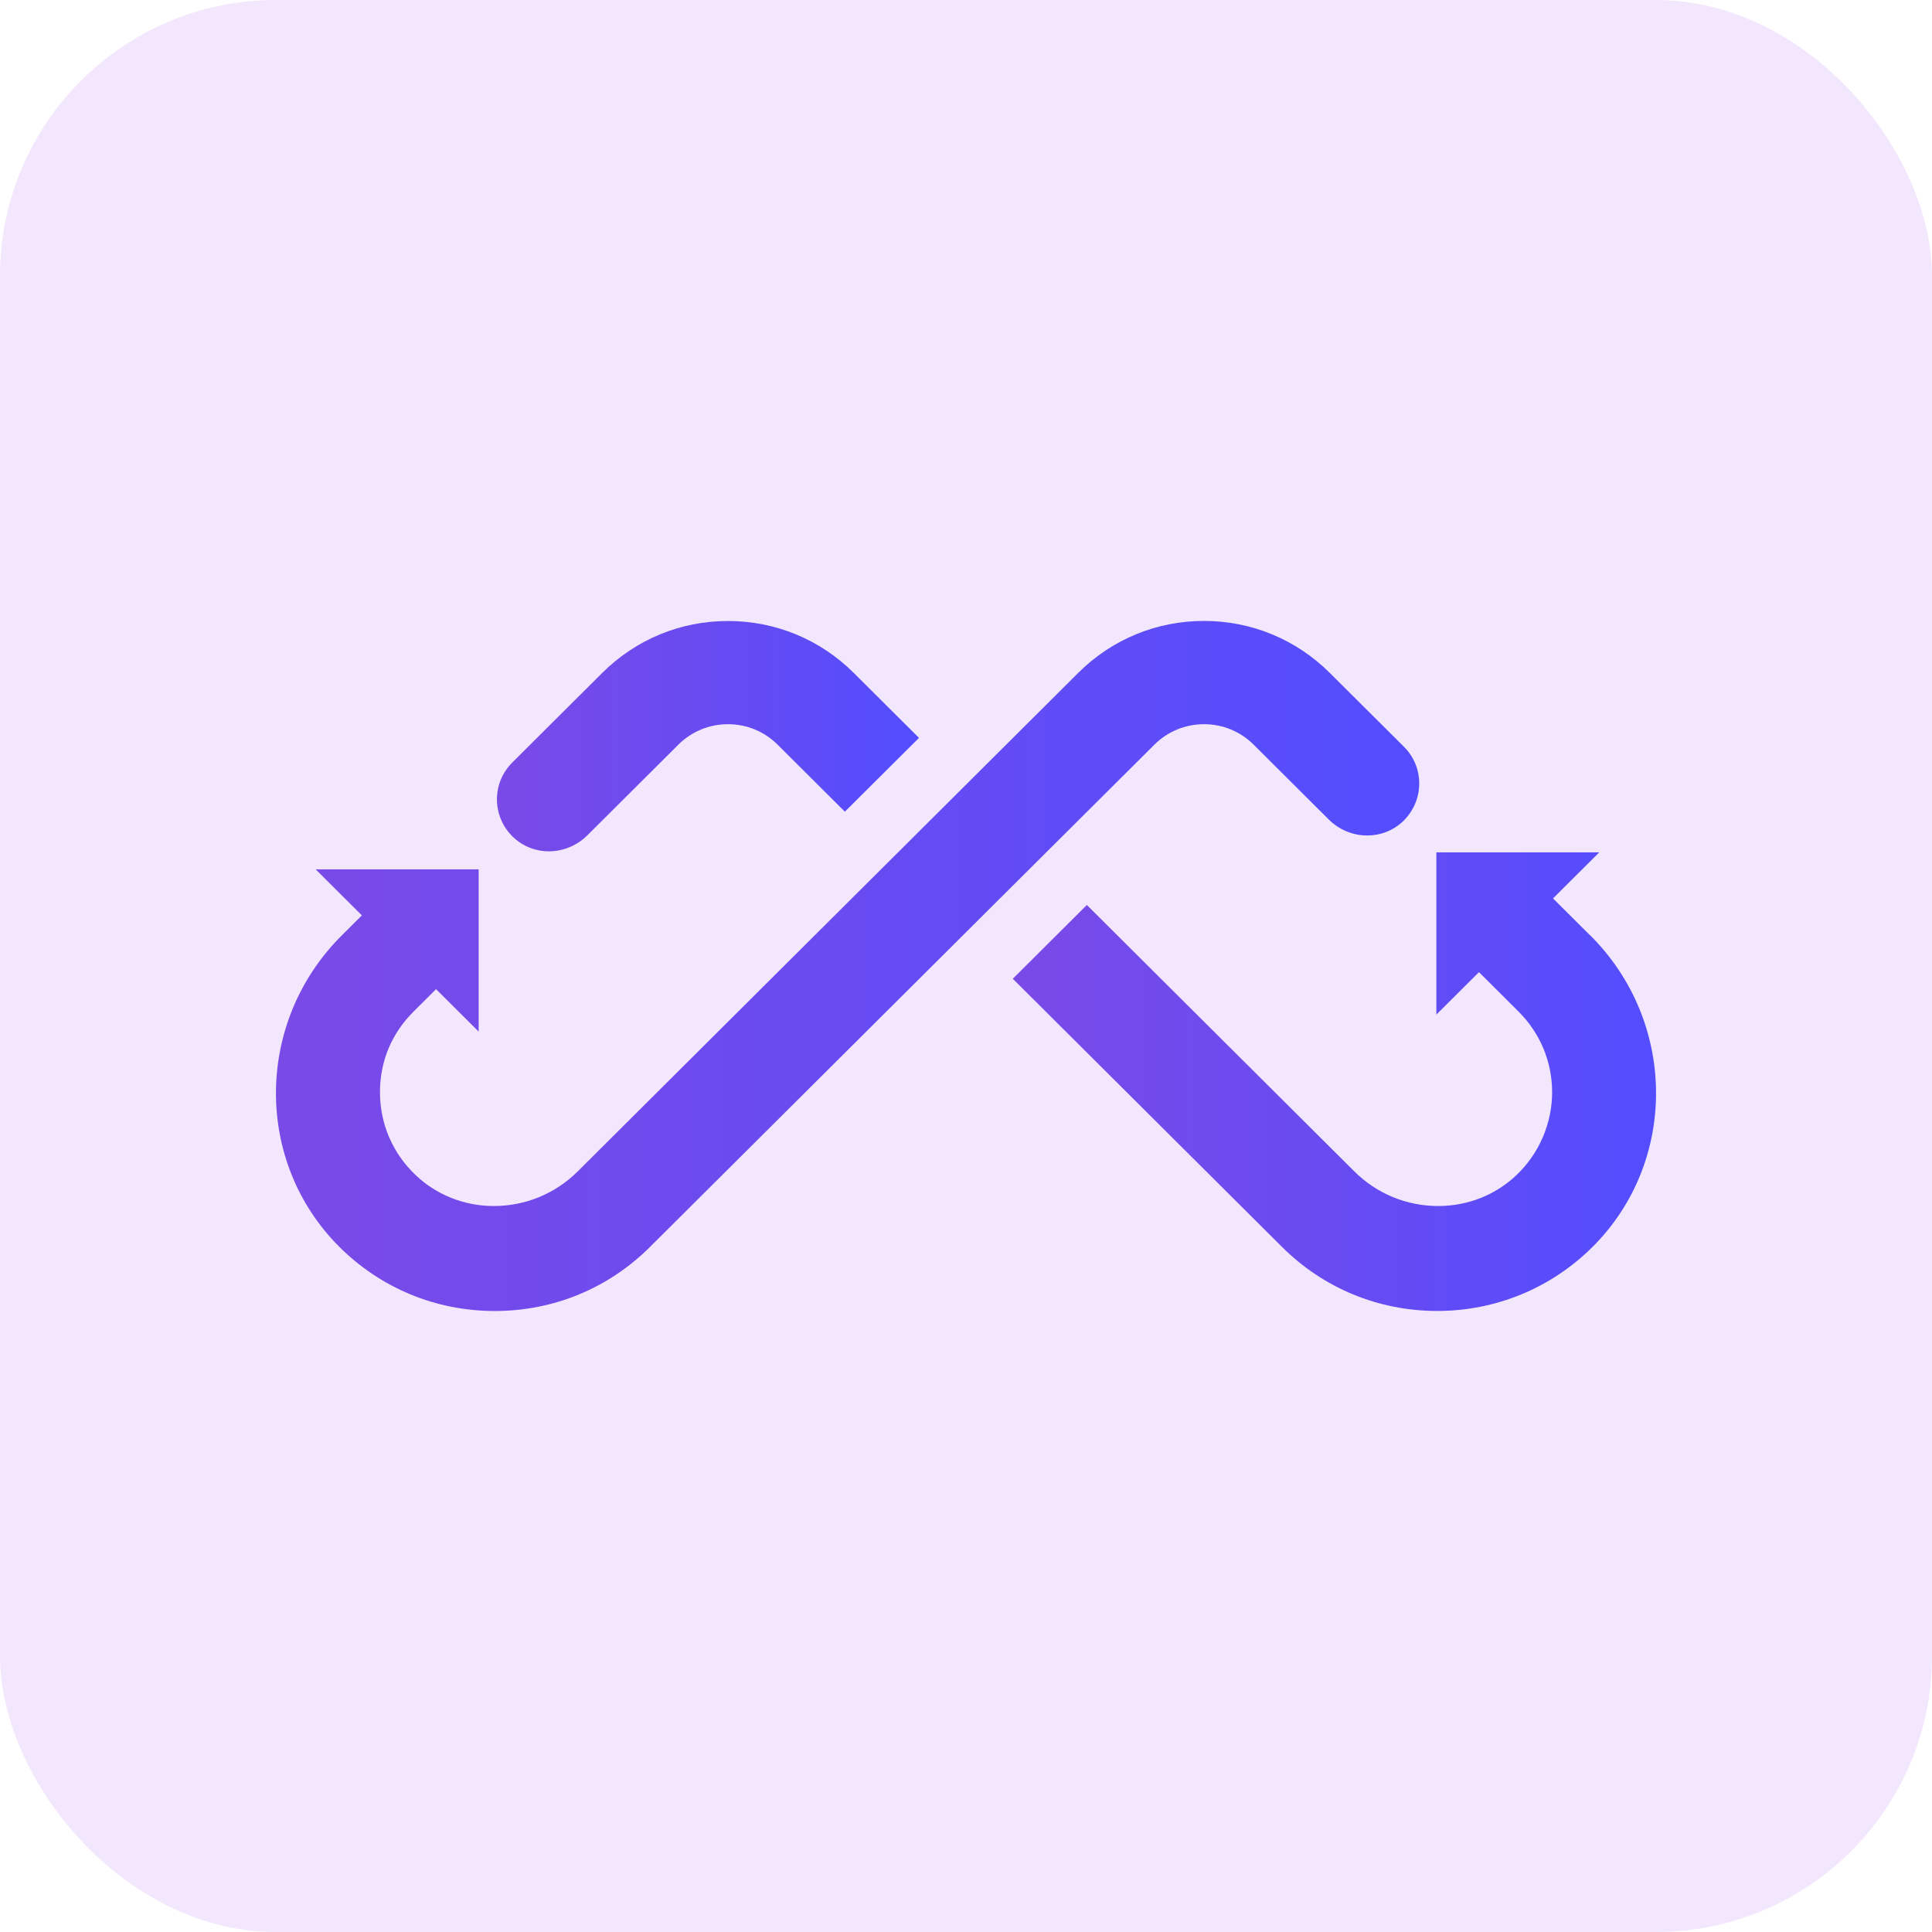<svg width="56" height="56" viewBox="0 0 56 56" fill="none" xmlns="http://www.w3.org/2000/svg">
<rect width="56" height="56" rx="8" fill="#BE87F4" fill-opacity="0.2"/>
<g clip-path="url(#clip0_1036_916)">
<path d="M34.899 20.991C35.442 20.991 35.953 21.202 36.337 21.584L38.518 23.757C38.812 24.05 39.219 24.219 39.632 24.217C39.996 24.217 40.345 24.088 40.614 23.854C40.945 23.565 41.137 23.15 41.137 22.712C41.137 22.307 40.979 21.927 40.692 21.643L38.543 19.503C37.57 18.534 36.275 17.998 34.899 17.998C33.523 17.998 32.229 18.532 31.256 19.501L16.746 33.953C16.095 34.6 15.231 34.957 14.314 34.957C13.461 34.957 12.656 34.639 12.048 34.061C11.381 33.429 11.014 32.576 11.014 31.661C11.014 30.747 11.36 29.945 11.989 29.319L12.639 28.671L13.874 29.901V25.199H9.15L10.489 26.533L9.903 27.117C7.395 29.615 7.36 33.658 9.825 36.129C11.029 37.336 12.632 38 14.341 38C16.05 38 17.639 37.34 18.84 36.144L33.461 21.584C33.845 21.202 34.356 20.991 34.899 20.991Z" fill="url(#paint0_linear_1036_916)"/>
<path d="M46.095 27.117L45.015 26.041L46.356 24.705H41.634V29.408L42.869 28.178L44.014 29.319C44.643 29.945 44.989 30.776 44.989 31.661C44.989 32.547 44.622 33.429 43.955 34.061C43.347 34.639 42.542 34.957 41.688 34.957C40.77 34.957 39.906 34.6 39.255 33.953L31.503 26.231L29.356 28.37L37.16 36.143C38.361 37.34 39.959 37.999 41.659 37.999C43.359 37.999 44.971 37.334 46.175 36.128C48.64 33.656 48.605 29.613 46.097 27.115L46.095 27.117Z" fill="url(#paint1_linear_1036_916)"/>
<path d="M14.927 24.312C15.196 24.547 15.545 24.676 15.908 24.676C16.323 24.676 16.73 24.507 17.023 24.214L19.663 21.584C20.047 21.202 20.558 20.991 21.101 20.991C21.644 20.991 22.155 21.202 22.539 21.584L24.489 23.527L26.637 21.388L24.746 19.504C23.771 18.534 22.477 18 21.101 18C19.725 18 18.431 18.534 17.457 19.504L14.849 22.102C14.562 22.388 14.404 22.767 14.404 23.17C14.404 23.607 14.594 24.024 14.927 24.312Z" fill="url(#paint2_linear_1036_916)"/>
</g>
<defs>
<linearGradient id="paint0_linear_1036_916" x1="8" y1="28.001" x2="41.135" y2="28.001" gradientUnits="userSpaceOnUse">
<stop stop-color="#7A4AE7"/>
<stop offset="0.54" stop-color="#664BF2"/>
<stop offset="1" stop-color="#534DFF"/>
</linearGradient>
<linearGradient id="paint1_linear_1036_916" x1="29.354" y1="31.353" x2="48" y2="31.353" gradientUnits="userSpaceOnUse">
<stop stop-color="#7A4AE7"/>
<stop offset="0.54" stop-color="#664BF2"/>
<stop offset="1" stop-color="#534DFF"/>
</linearGradient>
<linearGradient id="paint2_linear_1036_916" x1="14.406" y1="21.338" x2="26.637" y2="21.338" gradientUnits="userSpaceOnUse">
<stop stop-color="#7A4AE7"/>
<stop offset="0.54" stop-color="#664BF2"/>
<stop offset="1" stop-color="#534DFF"/>
</linearGradient>
<clipPath id="clip0_1036_916">
<rect width="40" height="20" fill="white" transform="translate(8 18)"/>
</clipPath>
</defs>
</svg>
